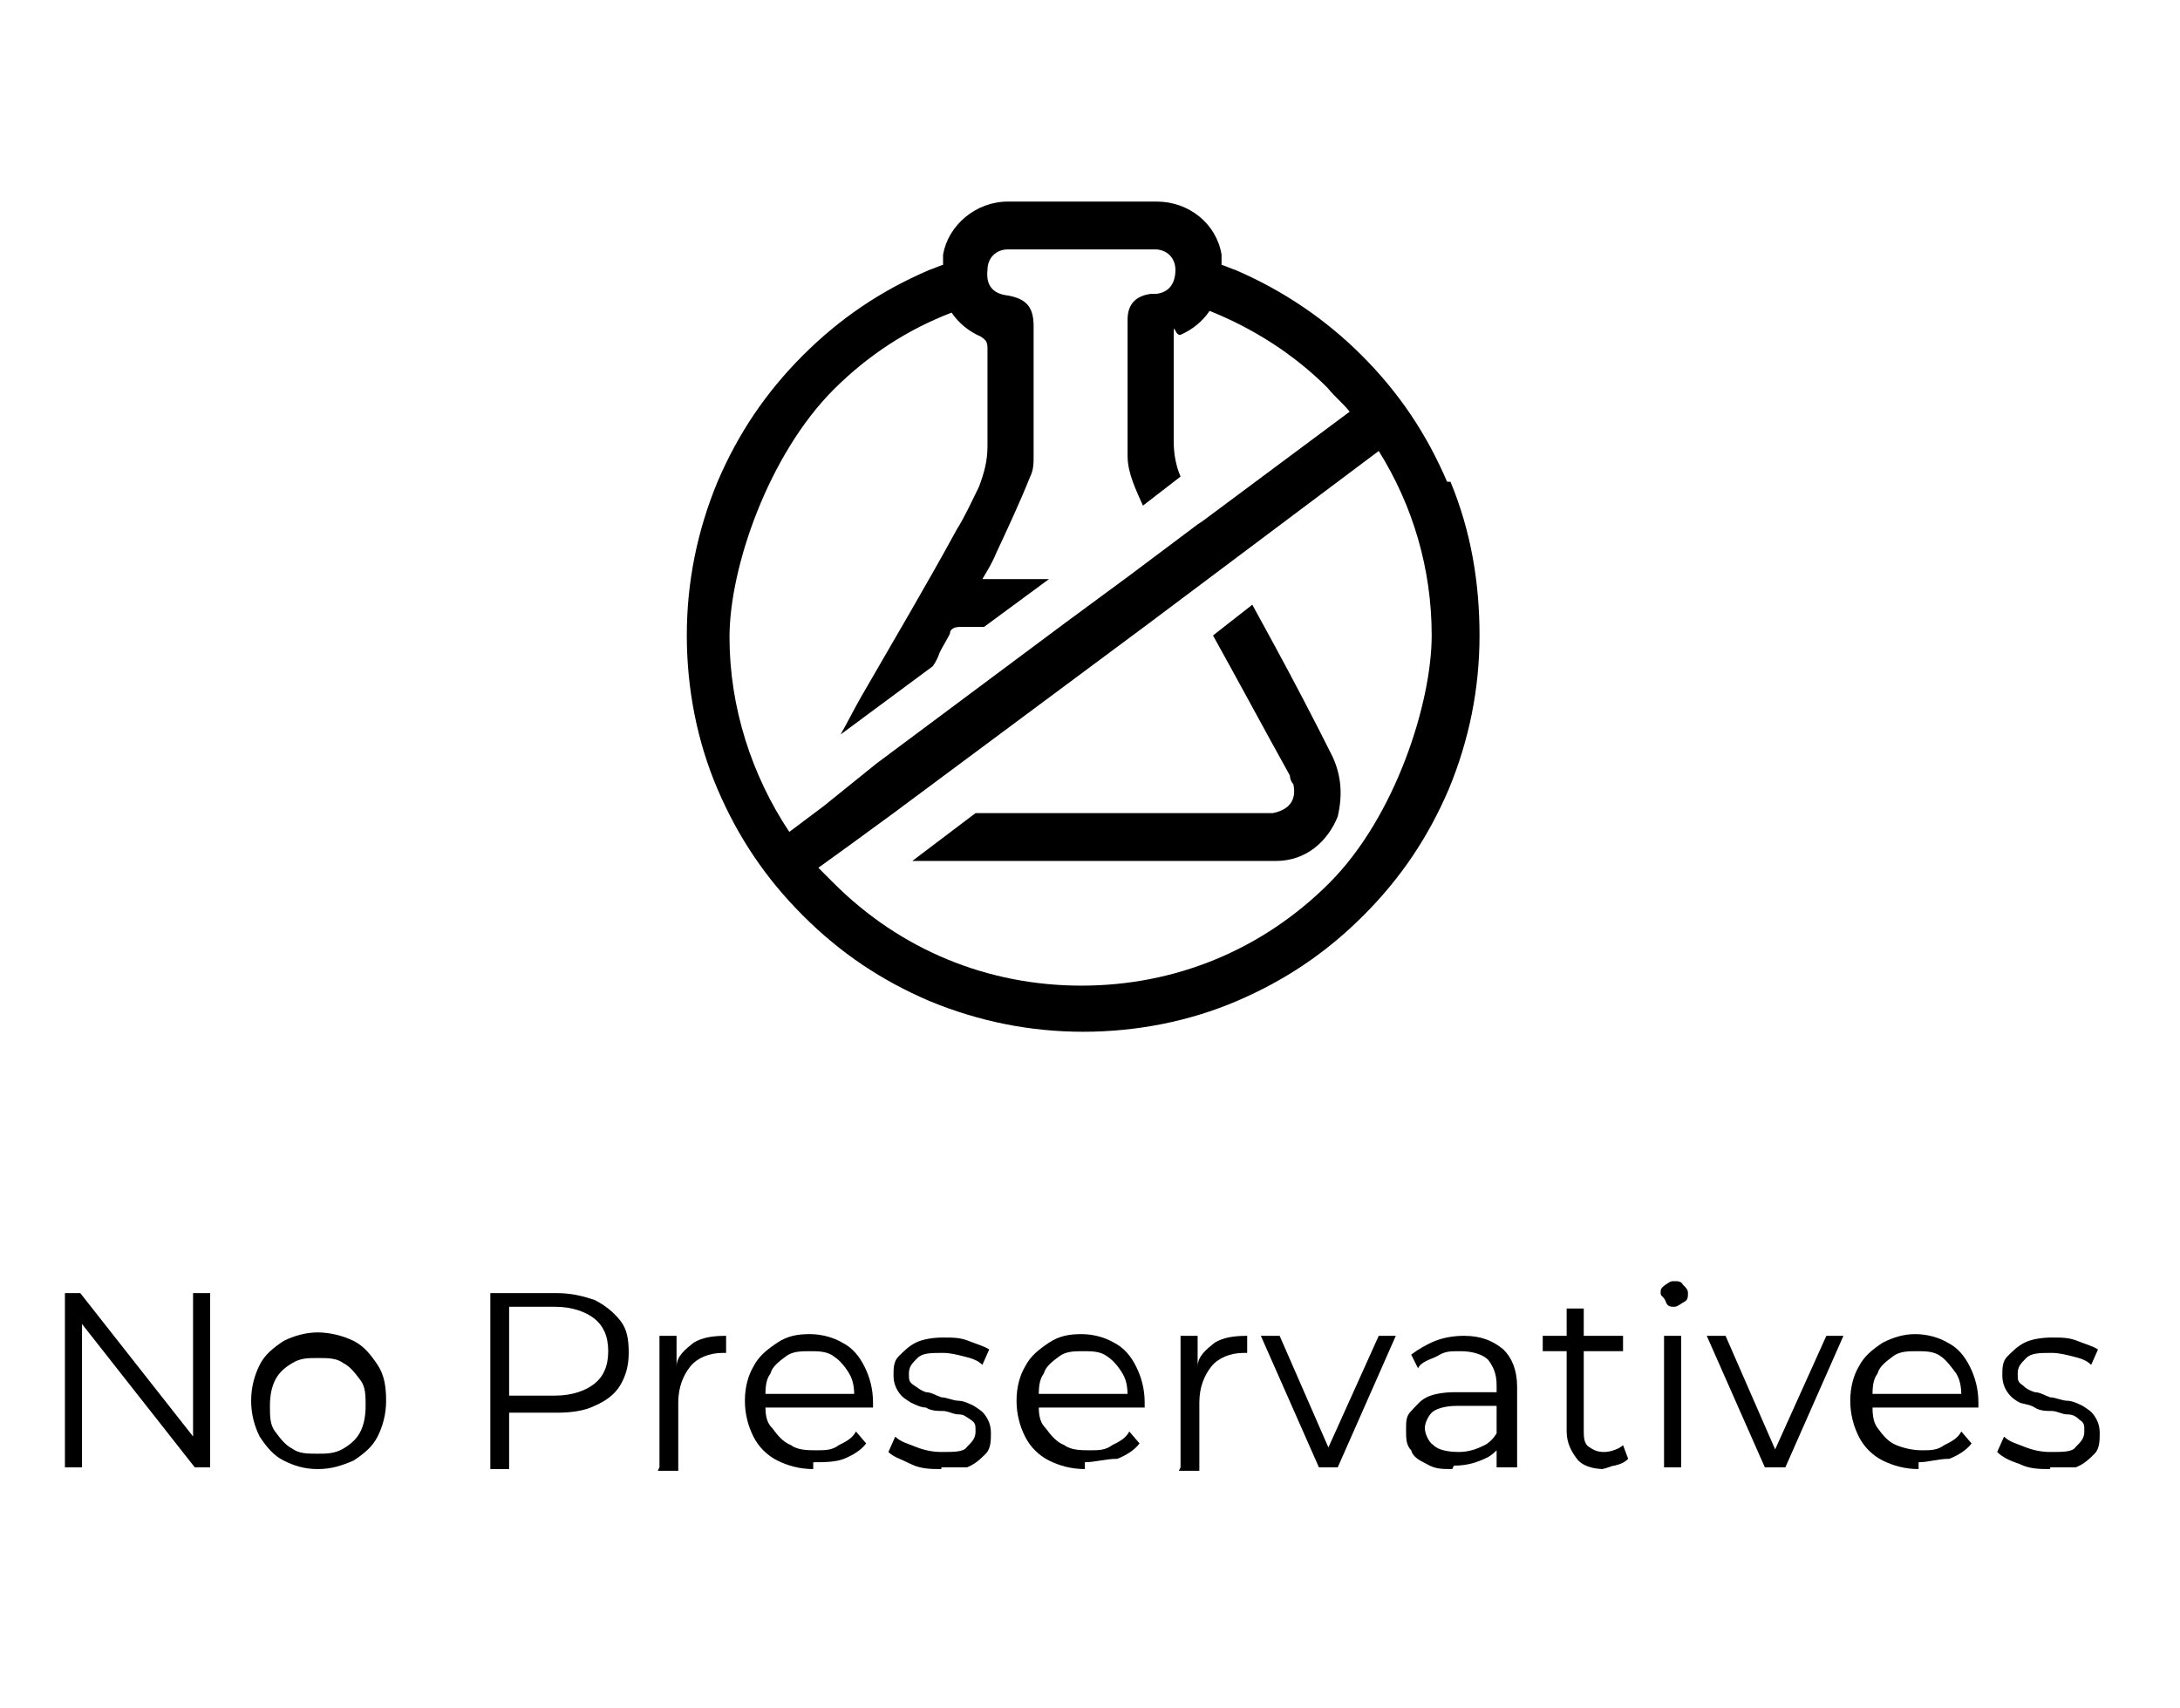 <?xml version="1.0" encoding="UTF-8"?>
<svg xmlns="http://www.w3.org/2000/svg" id="Layer_1" data-name="Layer 1" version="1.1" viewBox="0 0 127.6 100">
  <defs>
    <style>
      .cls-1, .cls-2 {
        fill: #000;
        stroke-width: 0px;
      }

      .cls-2, .cls-3 {
        display: none;
      }

      .cls-3, .cls-4 {
        isolation: isolate;
      }
    </style>
  </defs>
  <g class="cls-3">
    <path class="cls-1" d="M3.7,86.3v-10.5h3.9c.9,0,1.7,0,2.3.4s1.1.7,1.5,1.2c.3.5.5,1.2.5,1.9s-.2,1.4-.5,1.9-.8.9-1.5,1.2-1.4.4-2.3.4h-3.2l.5-.5v3.8h-1.2s0,.2,0,.2ZM4.8,82.5l-.5-.5h3.3c1.1,0,1.8-.2,2.4-.7s.8-1.1.8-1.9-.3-1.5-.8-1.9-1.3-.7-2.4-.7h-3.2l.4-.6s0,6.3,0,6.3Z"></path>
  </g>
  <g class="cls-3">
    <path class="cls-1" d="M13.6,86.3v-7.9h1v2.1-.3c0-.6.5-1.1,1-1.4s1.2-.5,1.9-.5v1h-.2c-.8,0-1.5.3-2,.8s-.7,1.2-.7,2.2v4s-1,0-1,0Z"></path>
  </g>
  <g class="cls-3">
    <path class="cls-1" d="M22.5,86.4c-.8,0-1.5-.2-2.2-.5s-1.1-.8-1.5-1.4-.5-1.3-.5-2.1.2-1.5.5-2.1.8-1.1,1.4-1.4,1.2-.5,2-.5,1.4.2,2,.5,1,.8,1.4,1.4c.3.6.5,1.3.5,2.1v.4h-6.9v-.8h6.3l-.5.2c0-.6-.1-1.1-.4-1.5-.2-.4-.6-.8-1-1s-.9-.4-1.5-.4-1,0-1.5.4c-.4.2-.8.6-1,1-.2.5-.4,1-.4,1.5v.2c0,.6.1,1.1.4,1.6s.6.8,1.1,1.1c.5.3,1,.4,1.6.4s.9,0,1.3-.3c.4-.2.8-.4,1.1-.8l.6.7c-.4.4-.8.7-1.3,1s-.9.3-1.5.3h0Z"></path>
    <path class="cls-1" d="M30.1,86.4c-.7,0-1.3,0-1.8-.3-.6-.2-1-.4-1.4-.7l.5-.8c.3.2.7.4,1.2.6s1,.3,1.6.3,1.3,0,1.6-.4c.3-.2.5-.5.5-.9s0-.5-.3-.7-.4-.3-.7-.4c-.3,0-.6-.2-1-.2s-.7,0-1.1-.2-.7-.2-1-.4c-.3-.2-.5-.4-.7-.6-.2-.3-.3-.6-.3-1.1s.1-.8.4-1.2c.2-.3.6-.6,1.1-.8.5-.2,1-.3,1.7-.3s1,0,1.5.2c.5,0,.9.3,1.3.5l-.5.9c-.4-.2-.7-.4-1.1-.5s-.8-.2-1.2-.2c-.7,0-1.2,0-1.6.4-.3.2-.5.6-.5.9s.1.5.3.7c.2.2.4.3.7.4.3,0,.6.2,1,.2s.7,0,1.1.2.7.2,1,.3c.3,0,.6.3.7.6.2.3.3.6.3,1s0,.9-.4,1.2c-.3.3-.6.6-1.1.8-.6.4-1.2.5-1.8.5Z"></path>
    <path class="cls-1" d="M38.3,86.4c-.8,0-1.5-.2-2.2-.5s-1.1-.8-1.5-1.4-.5-1.3-.5-2.1.2-1.5.5-2.1.8-1.1,1.4-1.4c.6-.3,1.2-.5,2-.5s1.4.2,2,.5,1,.8,1.4,1.4c.3.6.5,1.3.5,2.1v.4h-6.9v-.8h6.3l-.4.2c0-.6,0-1.1-.4-1.5-.2-.4-.6-.8-1-1s-.9-.4-1.5-.4-1,0-1.5.4c-.4.2-.8.6-1,1-.2.5-.4,1-.4,1.5v.2c0,.6,0,1.1.4,1.6.3.5.6.8,1.1,1.1.5.3,1,.4,1.6.4s.9,0,1.3-.3c.4-.2.8-.4,1.1-.8l.6.7c-.4.4-.8.7-1.3,1s-1,.3-1.6.3h0Z"></path>
  </g>
  <g class="cls-3">
    <path class="cls-1" d="M43.7,86.3v-7.9h1v2.1-.3c0-.6.5-1.1,1-1.4s1.2-.5,1.9-.5v1h-.2c-.8,0-1.5.3-2,.8s-.7,1.2-.7,2.2v4s-1,0-1,0Z"></path>
  </g>
  <g class="cls-3">
    <path class="cls-1" d="M51.7,86.3l-3.5-7.9h1.1l3.2,7.3h-.5l3.3-7.3h1.1l-3.5,7.9s-1.2,0-1.2,0Z"></path>
  </g>
  <g class="cls-3">
    <path class="cls-1" d="M59.4,86.4c-.6,0-1.1,0-1.5-.3-.4-.2-.8-.5-1-.8s-.3-.7-.3-1.2,0-.8.3-1.1c.2-.3.5-.6,1-.8s1-.3,1.8-.3h2.7v.8h-2.7c-.8,0-1.3,0-1.6.4s-.4.6-.4,1,.2.8.5,1.1c.4.3.8.4,1.5.4s1.1,0,1.6-.4c.4-.3.8-.7,1-1.2l.2.7c-.2.5-.5.9-1,1.2-.7.3-1.3.5-2.1.5ZM62.2,86.3v-4.9c0-.7-.2-1.2-.6-1.5-.4-.4-.9-.5-1.7-.5s-1,0-1.5.3-.8.4-1.2.7l-.5-.8c.4-.3.9-.6,1.4-.8.6-.2,1.2-.3,1.8-.3,1,0,1.8.3,2.4.8s.8,1.3.8,2.3v4.9h-.9v-.2Z"></path>
    <path class="cls-1" d="M64.6,79.3v-.9h4.9v.9h-4.9ZM68.3,86.4c-.7,0-1.3-.2-1.7-.6-.4-.4-.6-1-.6-1.7v-7.4h1v7.3c0,.5,0,.8.4,1.1.2.2.6.4,1,.4s.9,0,1.2-.4l.4.8c-.2.2-.5.3-.8.4h-.9Z"></path>
    <path class="cls-1" d="M72.1,76.7c-.2,0-.4,0-.6-.2s-.2-.3-.2-.5,0-.4.2-.5.3-.2.6-.2.4,0,.6.2.2.3.2.5,0,.4-.2.6h-.6ZM71.6,86.3v-7.9h1.1v7.9h-1.1Z"></path>
  </g>
  <g class="cls-3">
    <path class="cls-1" d="M77.3,86.3l-3.5-7.9h1.1l3.2,7.3h-.5l3.3-7.3h1.1l-3.5,7.9h-1.2Z"></path>
  </g>
  <g class="cls-3">
    <path class="cls-1" d="M86.2,86.4c-.8,0-1.5-.2-2.2-.5s-1.1-.8-1.5-1.4c-.3-.6-.5-1.3-.5-2.1s.2-1.5.5-2.1.8-1.1,1.4-1.4,1.2-.5,2-.5,1.4.2,2,.5,1,.8,1.4,1.4c.3.6.5,1.3.5,2.1v.4h-6.9v-.8h6.3l-.4.2c0-.6,0-1.1-.4-1.5-.2-.4-.6-.8-1-1s-.9-.4-1.5-.4-1,0-1.5.4c-.4.2-.8.6-1,1-.2.5-.4,1-.4,1.5v.2c0,.6,0,1.1.4,1.6s.6.8,1.1,1.1c.5.3,1,.4,1.6.4s.9,0,1.3-.3c.4-.2.8-.4,1.1-.8l.6.7c-.3.4-.8.7-1.3,1-.3.2-.9.3-1.6.3h0Z"></path>
  </g>
  <g class="cls-3">
    <path class="cls-1" d="M96.6,86.3h-1.1v-10.5h7.2v1h-6.1v9.5ZM96.5,80.9h5.5v1h-5.5v-1Z"></path>
  </g>
  <g class="cls-3">
    <path class="cls-1" d="M104.3,86.3v-7.9h1v2.1-.4c0-.6.5-1.1,1-1.4s1.2-.5,1.9-.5v1h-.2c-.8,0-1.5.3-2,.8s-.7,1.2-.7,2.2v4h-1Z"></path>
  </g>
  <g class="cls-3">
    <path class="cls-1" d="M113.2,86.4c-.8,0-1.5-.2-2.2-.5s-1.1-.8-1.5-1.4c-.3-.6-.5-1.3-.5-2.1s.2-1.5.5-2.1.8-1.1,1.4-1.4,1.2-.5,2-.5,1.4.2,2,.5,1,.8,1.4,1.4c.3.6.5,1.3.5,2.1v.4h-6.9v-.8h6.3l-.4.3c0-.6,0-1.1-.4-1.5-.2-.4-.6-.8-1-1s-.9-.4-1.5-.4-1,0-1.5.4c-.4.2-.8.6-1,1-.2.5-.4,1-.4,1.5v.2c0,.6,0,1.1.4,1.6s.6.8,1.1,1.1c.5.3,1,.4,1.6.4s.9,0,1.3-.3c.4-.2.8-.4,1.1-.8l.6.7c-.3.4-.8.7-1.3,1-.4,0-1,.2-1.6.2h0Z"></path>
    <path class="cls-1" d="M122,86.4c-.8,0-1.5-.2-2.2-.5s-1.1-.8-1.5-1.4-.5-1.3-.5-2.1.2-1.5.5-2.1.8-1.1,1.4-1.4,1.2-.5,2-.5,1.4.2,2,.5,1,.8,1.4,1.4c.3.6.5,1.3.5,2.1v.4h-6.9v-.8h6.3l-.4.3c0-.6,0-1.1-.4-1.5-.2-.4-.6-.8-1-1s-.9-.4-1.5-.4-1,0-1.5.4-.8.6-1,1c-.2.5-.4,1-.4,1.5v.2c0,.6,0,1.1.4,1.6s.6.8,1.1,1.1c.5.3,1,.4,1.6.4s.9,0,1.3-.3.8-.4,1.1-.8l.6.7c-.4.4-.8.7-1.3,1-.4,0-1,.2-1.6.2h0Z"></path>
  </g>
  <g>
    <path class="cls-1" d="M78,44.3c-1.1-2.2-2.3-4.5-3.5-6.7l-1.2-2.2-2.3,1.8c1.5,2.7,3,5.5,4.5,8.2,0,0,0,.3.2.5.2.9-.2,1.5-1.2,1.7h-17.4l-3.7,2.8h21.3c1.7,0,3-1.1,3.6-2.6.3-1.3.2-2.4-.3-3.5h0Z"></path>
    <path class="cls-1" d="M77.8,51.7c-3.9,3.9-9,6-14.5,6s-10.6-2.1-14.5-6l-.9-.9,1.8-1.3h0l2.6-1.9h0l14.8-11h0l4.8-3.6h0l8.8-6.6c2,3.2,3.1,6.9,3.1,10.8s-2.1,10.6-6,14.5h0ZM48.8,22.8c2-2,4.3-3.5,6.9-4.5.4.6,1,1.1,1.7,1.4.3.2.4.3.4.7v5.7c0,.9-.2,1.6-.5,2.4-.4.8-.8,1.7-1.3,2.5-1.8,3.3-3.7,6.5-5.6,9.8-.4.7-.8,1.5-1.2,2.2l5.4-4c.2-.3.3-.5.4-.8.2-.4.4-.7.6-1.1,0-.3.3-.4.6-.4h1.4l3.8-2.8h-3.9c.3-.5.6-1,.8-1.5.7-1.5,1.4-3,2-4.5.2-.4.2-.8.2-1.2v-7.6c0-1.1-.4-1.6-1.5-1.8-.9-.1-1.3-.6-1.2-1.5,0-.7.5-1.2,1.2-1.2h8.6c.7,0,1.2.5,1.2,1.2s-.3,1.3-1.1,1.4h-.3c-.9.1-1.4.6-1.4,1.5v8c0,1,.5,2,.9,2.9l2.2-1.7c-.3-.7-.4-1.4-.4-2.1v-5.6c0-1.8,0-.5.4-.6.7-.3,1.3-.8,1.7-1.4,2.5,1,4.9,2.5,6.9,4.5.4.5.9.9,1.3,1.4l-8.6,6.4h0l-.3.2-4,3h0l-3.8,2.8h0l-11,8.2h0l-3.1,2.5h0l-2,1.5c-2.2-3.3-3.5-7.3-3.5-11.4s2.3-10.7,6.1-14.5h0ZM84.7,28.2c-1.2-2.8-2.8-5.2-5-7.4-2.1-2.1-4.6-3.8-7.4-5-.3-.1-.5-.2-.8-.3v-.6c-.3-1.8-1.9-3.1-3.8-3.1h-8.7c-1.9,0-3.5,1.4-3.8,3.1v.6c-.3.1-.5.2-.8.3-2.8,1.2-5.2,2.8-7.4,5s-3.8,4.6-5,7.4c-1.2,2.9-1.8,5.9-1.8,9s.6,6.2,1.8,9,2.8,5.2,5,7.4,4.6,3.8,7.4,5c2.9,1.2,5.9,1.8,9,1.8s6.2-.6,9-1.8,5.2-2.8,7.4-5,3.8-4.6,5-7.4c1.2-2.9,1.8-5.9,1.8-9s-.5-6.1-1.7-9h-.2Z"></path>
  </g>
  <path class="cls-2" d="M77.9,44.7c-1.1-2.3-2.3-4.5-3.5-6.6-.4-.7-.8-1.5-1.2-2.2l-2.3,1.7c1.5,2.7,3,5.5,4.5,8.2,0,.1.1.3.1.5.3.9-.2,1.5-1.1,1.7-.2,0-.4,0-.7,0h-16.8l-3.8,2.7h21.3c1.7,0,3.1-1.1,3.6-2.7.4-1.2.3-2.3-.3-3.3h0Z"></path>
  <path class="cls-2" d="M77.7,52.1c-3.9,3.9-9,6-14.5,6s-10.6-2.1-14.5-6c-.3-.3-.6-.6-.9-.9l1.7-1.3h0l2.6-1.9h0l14.7-11h0l4.8-3.6h0l8.8-6.6c2,3.2,3.1,7,3.1,10.8,0,5.5-2.1,10.7-6,14.5h0ZM48.8,23.1c2-2,4.3-3.5,6.8-4.5.4.6,1,1.1,1.7,1.4.3.1.4.3.4.7,0,1.9,0,3.8,0,5.7,0,.9-.1,1.7-.5,2.4-.4.9-.8,1.7-1.3,2.5-1.9,3.3-3.7,6.5-5.6,9.8-.4.7-.9,1.5-1.2,2.3l5.4-4.1c.1-.3.3-.5.5-.8.2-.4.5-.7.7-1.1.1-.3.3-.4.7-.4h1.4l3.8-2.8h-3.9c.3-.5.6-1,.8-1.5.7-1.5,1.4-3,2-4.5.1-.3.1-.8.1-1.2v-7.6c0-1.1-.4-1.6-1.5-1.7-.9-.1-1.3-.6-1.3-1.5,0-.7.5-1.2,1.2-1.2h8.6c.7,0,1.1.5,1.2,1.3,0,.8-.3,1.3-1.1,1.4-.1,0-.2,0-.3,0-.9.1-1.4.6-1.4,1.5,0,2.7,0,5.3,0,8,0,1,.5,2,.9,2.9l2.2-1.7c-.3-.7-.4-1.4-.3-2.1,0-1.9,0-3.8,0-5.6s0-.5.4-.6c.7-.3,1.3-.8,1.7-1.4,2.5,1,4.8,2.5,6.8,4.5.5.5.9.9,1.3,1.4l-8.6,6.4h0l-.3.2-4.1,3h0l-3.8,2.8h0l-11,8h0l-3.3,2.4h0l-1.9,1.5c-2.3-3.3-3.5-7.3-3.5-11.4,0-5.5,2.1-10.6,6-14.5h0ZM84.7,28.5c-1.2-2.8-2.9-5.2-5-7.4s-4.7-3.8-7.4-5c-.3-.1-.5-.2-.8-.3,0-.2,0-.4,0-.6-.3-1.7-1.9-3.1-3.9-3.1-2.9,0-5.8,0-8.6,0-1.9,0-3.5,1.4-3.9,3.1,0,.2,0,.4,0,.7-.3,0-.5.2-.8.3-2.8,1.2-5.2,2.9-7.4,5s-3.8,4.7-5,7.4c-1.3,2.9-1.9,5.9-1.9,9s.6,6.2,1.9,9c1.2,2.8,2.9,5.2,5,7.4s4.7,3.8,7.4,5c2.9,1.2,5.9,1.9,9,1.9s6.2-.6,9-1.9c2.8-1.2,5.2-2.9,7.4-5s3.8-4.7,5-7.4c1.2-2.9,1.9-5.9,1.9-9s-.6-6.2-1.9-9h0Z"></path>
  <g class="cls-4">
    <path class="cls-1" d="M3.8,85.9v-10.2h.9l7,8.9h-.4v-8.9h1v10.2h-.9l-7-8.9h.4v8.9h-1Z"></path>
    <path class="cls-1" d="M18.6,86c-.8,0-1.4-.2-2-.5s-1-.8-1.4-1.4c-.3-.6-.5-1.3-.5-2.1s.2-1.5.5-2.1c.3-.6.8-1,1.4-1.4.6-.3,1.3-.5,2-.5s1.5.2,2.1.5,1,.8,1.4,1.4.5,1.3.5,2.1-.2,1.5-.5,2.1-.8,1-1.4,1.4c-.7.3-1.3.5-2.1.5ZM18.6,85.1c.5,0,1,0,1.5-.3s.8-.6,1-1,.3-.9.3-1.5,0-1.1-.3-1.5c-.3-.4-.6-.8-1-1-.4-.3-.9-.3-1.5-.3s-1,0-1.5.3-.8.6-1,1-.3.9-.3,1.5,0,1.1.3,1.5c.3.4.6.8,1,1,.4.3.9.3,1.5.3Z"></path>
    <path class="cls-1" d="M28.7,85.9v-10.2h3.9c.9,0,1.6.2,2.2.4.6.3,1.1.7,1.5,1.2s.5,1.1.5,1.9-.2,1.4-.5,1.9-.8.9-1.5,1.2c-.6.3-1.4.4-2.2.4h-3.3l.5-.5v3.8h-1.1ZM29.8,82.2l-.5-.5h3.2c1,0,1.8-.3,2.3-.7s.8-1,.8-1.9-.3-1.5-.8-1.9c-.5-.4-1.3-.7-2.3-.7h-3.2l.5-.5v6.2Z"></path>
    <path class="cls-1" d="M38.6,85.9v-7.7h1v2.1-.3c0-.6.5-1,1-1.4.5-.3,1.1-.4,1.9-.4v1h-.2c-.8,0-1.5.3-1.9.8s-.7,1.2-.7,2.1v4h-1.2Z"></path>
    <path class="cls-1" d="M47.6,86c-.8,0-1.5-.2-2.1-.5-.6-.3-1.1-.8-1.4-1.4-.3-.6-.5-1.3-.5-2.1s.2-1.5.5-2c.3-.6.8-1,1.4-1.4s1.2-.5,1.9-.5,1.4.2,1.9.5c.6.3,1,.8,1.3,1.4.3.6.5,1.3.5,2.1v.3h-6.8v-.8h6.1l-.4.3c0-.5,0-1-.3-1.5s-.6-.8-.9-1c-.4-.3-.9-.3-1.4-.3s-1,0-1.4.3-.8.6-.9,1c-.3.4-.3.9-.3,1.5v.2c0,.6,0,1.1.4,1.5.3.4.6.8,1.1,1,.4.3,1,.3,1.5.3s.9,0,1.3-.3c.4-.2.8-.4,1-.8l.6.7c-.3.4-.8.7-1.3.9s-1.2.2-1.8.2Z"></path>
    <path class="cls-1" d="M55.1,86c-.6,0-1.2,0-1.8-.3s-1-.4-1.3-.7l.4-.9c.3.3.7.4,1.2.6s1,.3,1.5.3c.8,0,1.3,0,1.5-.3.3-.3.5-.5.5-.9s0-.5-.3-.7-.4-.3-.7-.3-.6-.2-.9-.2c-.3,0-.7,0-1-.2-.3,0-.7-.2-.9-.3-.3-.2-.5-.3-.7-.6-.2-.3-.3-.6-.3-1s0-.8.3-1.1.6-.6,1-.8c.4-.2,1-.3,1.6-.3s1,0,1.5.2c.5.2.9.3,1.2.5l-.4.9c-.3-.3-.7-.4-1.1-.5s-.8-.2-1.2-.2c-.7,0-1.2,0-1.5.3s-.5.5-.5.9,0,.5.3.7.4.3.7.4c.3,0,.6.2.9.3.3,0,.7.2,1,.2s.7.2.9.3c.3.2.5.3.7.6.2.3.3.6.3,1s0,.9-.3,1.2-.6.6-1.1.8c-.3,0-.9,0-1.5,0Z"></path>
    <path class="cls-1" d="M63.5,86c-.8,0-1.5-.2-2.1-.5-.6-.3-1.1-.8-1.4-1.4-.3-.6-.5-1.3-.5-2.1s.2-1.5.5-2c.3-.6.8-1,1.4-1.4s1.2-.5,1.9-.5,1.4.2,1.9.5c.6.3,1,.8,1.3,1.4.3.6.5,1.3.5,2.1v.3h-6.7v-.8h6.1l-.4.3c0-.5,0-1-.3-1.5s-.6-.8-.9-1c-.4-.3-.9-.3-1.4-.3s-1,0-1.4.3-.8.6-.9,1c-.3.4-.3.9-.3,1.5v.2c0,.6,0,1.1.4,1.5.3.4.6.8,1.1,1,.4.3,1,.3,1.5.3s.9,0,1.3-.3c.4-.2.8-.4,1-.8l.6.7c-.3.4-.8.7-1.3.9-.7,0-1.3.2-1.9.2Z"></path>
    <path class="cls-1" d="M69.1,85.9v-7.7h1v2.1-.3c0-.6.5-1,1-1.4.5-.3,1.1-.4,1.9-.4v1h-.2c-.8,0-1.5.3-1.9.8s-.7,1.2-.7,2.1v4h-1.2Z"></path>
    <path class="cls-1" d="M77.2,85.9l-3.4-7.7h1.1l3.1,7.1h-.5l3.2-7.1h1l-3.4,7.7h-1Z"></path>
    <path class="cls-1" d="M85,86c-.6,0-1,0-1.5-.3-.4-.2-.8-.4-.9-.8-.3-.3-.3-.7-.3-1.2s0-.8.3-1.1.5-.6.9-.8,1-.3,1.7-.3h2.7v.8h-2.6c-.8,0-1.3.2-1.5.4s-.4.6-.4.9.2.8.5,1c.3.3.9.4,1.5.4s1.1-.2,1.5-.4.8-.7.9-1.2l.3.7c-.2.5-.5.9-1,1.2-.6.3-1.2.5-2,.5ZM87.6,85.9v-2c0,0,0-2.8,0-2.8,0-.7-.2-1.1-.5-1.5-.3-.3-.9-.5-1.6-.5s-.9,0-1.4.3c-.4.2-.9.3-1.1.7l-.4-.8c.4-.3.9-.6,1.4-.8.5-.2,1.1-.3,1.7-.3,1,0,1.7.3,2.3.8.5.5.8,1.2.8,2.2v4.7s-1,0-1,0Z"></path>
    <path class="cls-1" d="M90.3,79.1v-.9h4.7v.9h-4.7ZM93.9,86c-.7,0-1.3-.2-1.6-.6s-.6-.9-.6-1.6v-7.2h1v7.1c0,.4,0,.8.3,1s.5.3.9.3.9-.2,1.1-.4l.3.8c-.2.2-.4.3-.8.4-.2,0-.5.2-.8.2Z"></path>
    <path class="cls-1" d="M98,76.5c-.2,0-.4,0-.5-.3s-.3-.3-.3-.5,0-.3.3-.5.3-.2.5-.2.4,0,.5.2c.2.2.3.3.3.5s0,.4-.2.5-.4.3-.6.3ZM97.4,85.9v-7.7h1v7.7h-1Z"></path>
    <path class="cls-1" d="M103.3,85.9l-3.4-7.7h1.1l3.1,7.1h-.4l3.2-7.1h1l-3.4,7.7h-1.1Z"></path>
    <path class="cls-1" d="M112.3,86c-.8,0-1.5-.2-2.1-.5s-1.1-.8-1.4-1.4c-.3-.6-.5-1.3-.5-2.1s.2-1.5.5-2c.3-.6.8-1,1.4-1.4.6-.3,1.2-.5,1.9-.5s1.4.2,1.9.5c.6.3,1,.8,1.3,1.4.3.6.5,1.3.5,2.1v.3h-6.7v-.8h6.1l-.4.3c0-.5,0-1-.3-1.5-.3-.4-.6-.8-.9-1-.4-.3-.9-.3-1.4-.3s-1,0-1.4.3c-.4.3-.8.6-.9,1-.3.4-.3.9-.3,1.5v.2c0,.6,0,1.1.3,1.5.3.4.6.8,1.1,1s1,.3,1.5.3.9,0,1.3-.3c.4-.2.8-.4,1-.8l.6.7c-.3.4-.8.7-1.3.9-.7,0-1.2.2-1.8.2Z"></path>
    <path class="cls-1" d="M120,86c-.6,0-1.2,0-1.8-.3-.6-.2-1-.4-1.3-.7l.4-.9c.3.3.7.4,1.2.6s1,.3,1.5.3c.8,0,1.3,0,1.5-.3.3-.3.5-.5.5-.9s0-.5-.3-.7c-.2-.2-.4-.3-.7-.3s-.6-.2-.9-.2-.7,0-1-.2-.7-.2-.9-.3-.5-.3-.7-.6c-.2-.3-.3-.6-.3-1s0-.8.3-1.1c.3-.3.6-.6,1-.8.4-.2,1-.3,1.6-.3s1,0,1.5.2c.5.2.9.3,1.2.5l-.4.9c-.3-.3-.7-.4-1.1-.5s-.8-.2-1.2-.2c-.7,0-1.2,0-1.5.3-.3.3-.5.5-.5.9s0,.5.3.7c.2.2.4.3.7.4.3,0,.6.2.9.3.3,0,.7.2,1,.2s.7.2.9.3c.3.2.5.3.7.6.2.3.3.6.3,1s0,.9-.3,1.2-.6.6-1.1.8c-.3,0-.9,0-1.5,0Z"></path>
  </g>
</svg>
